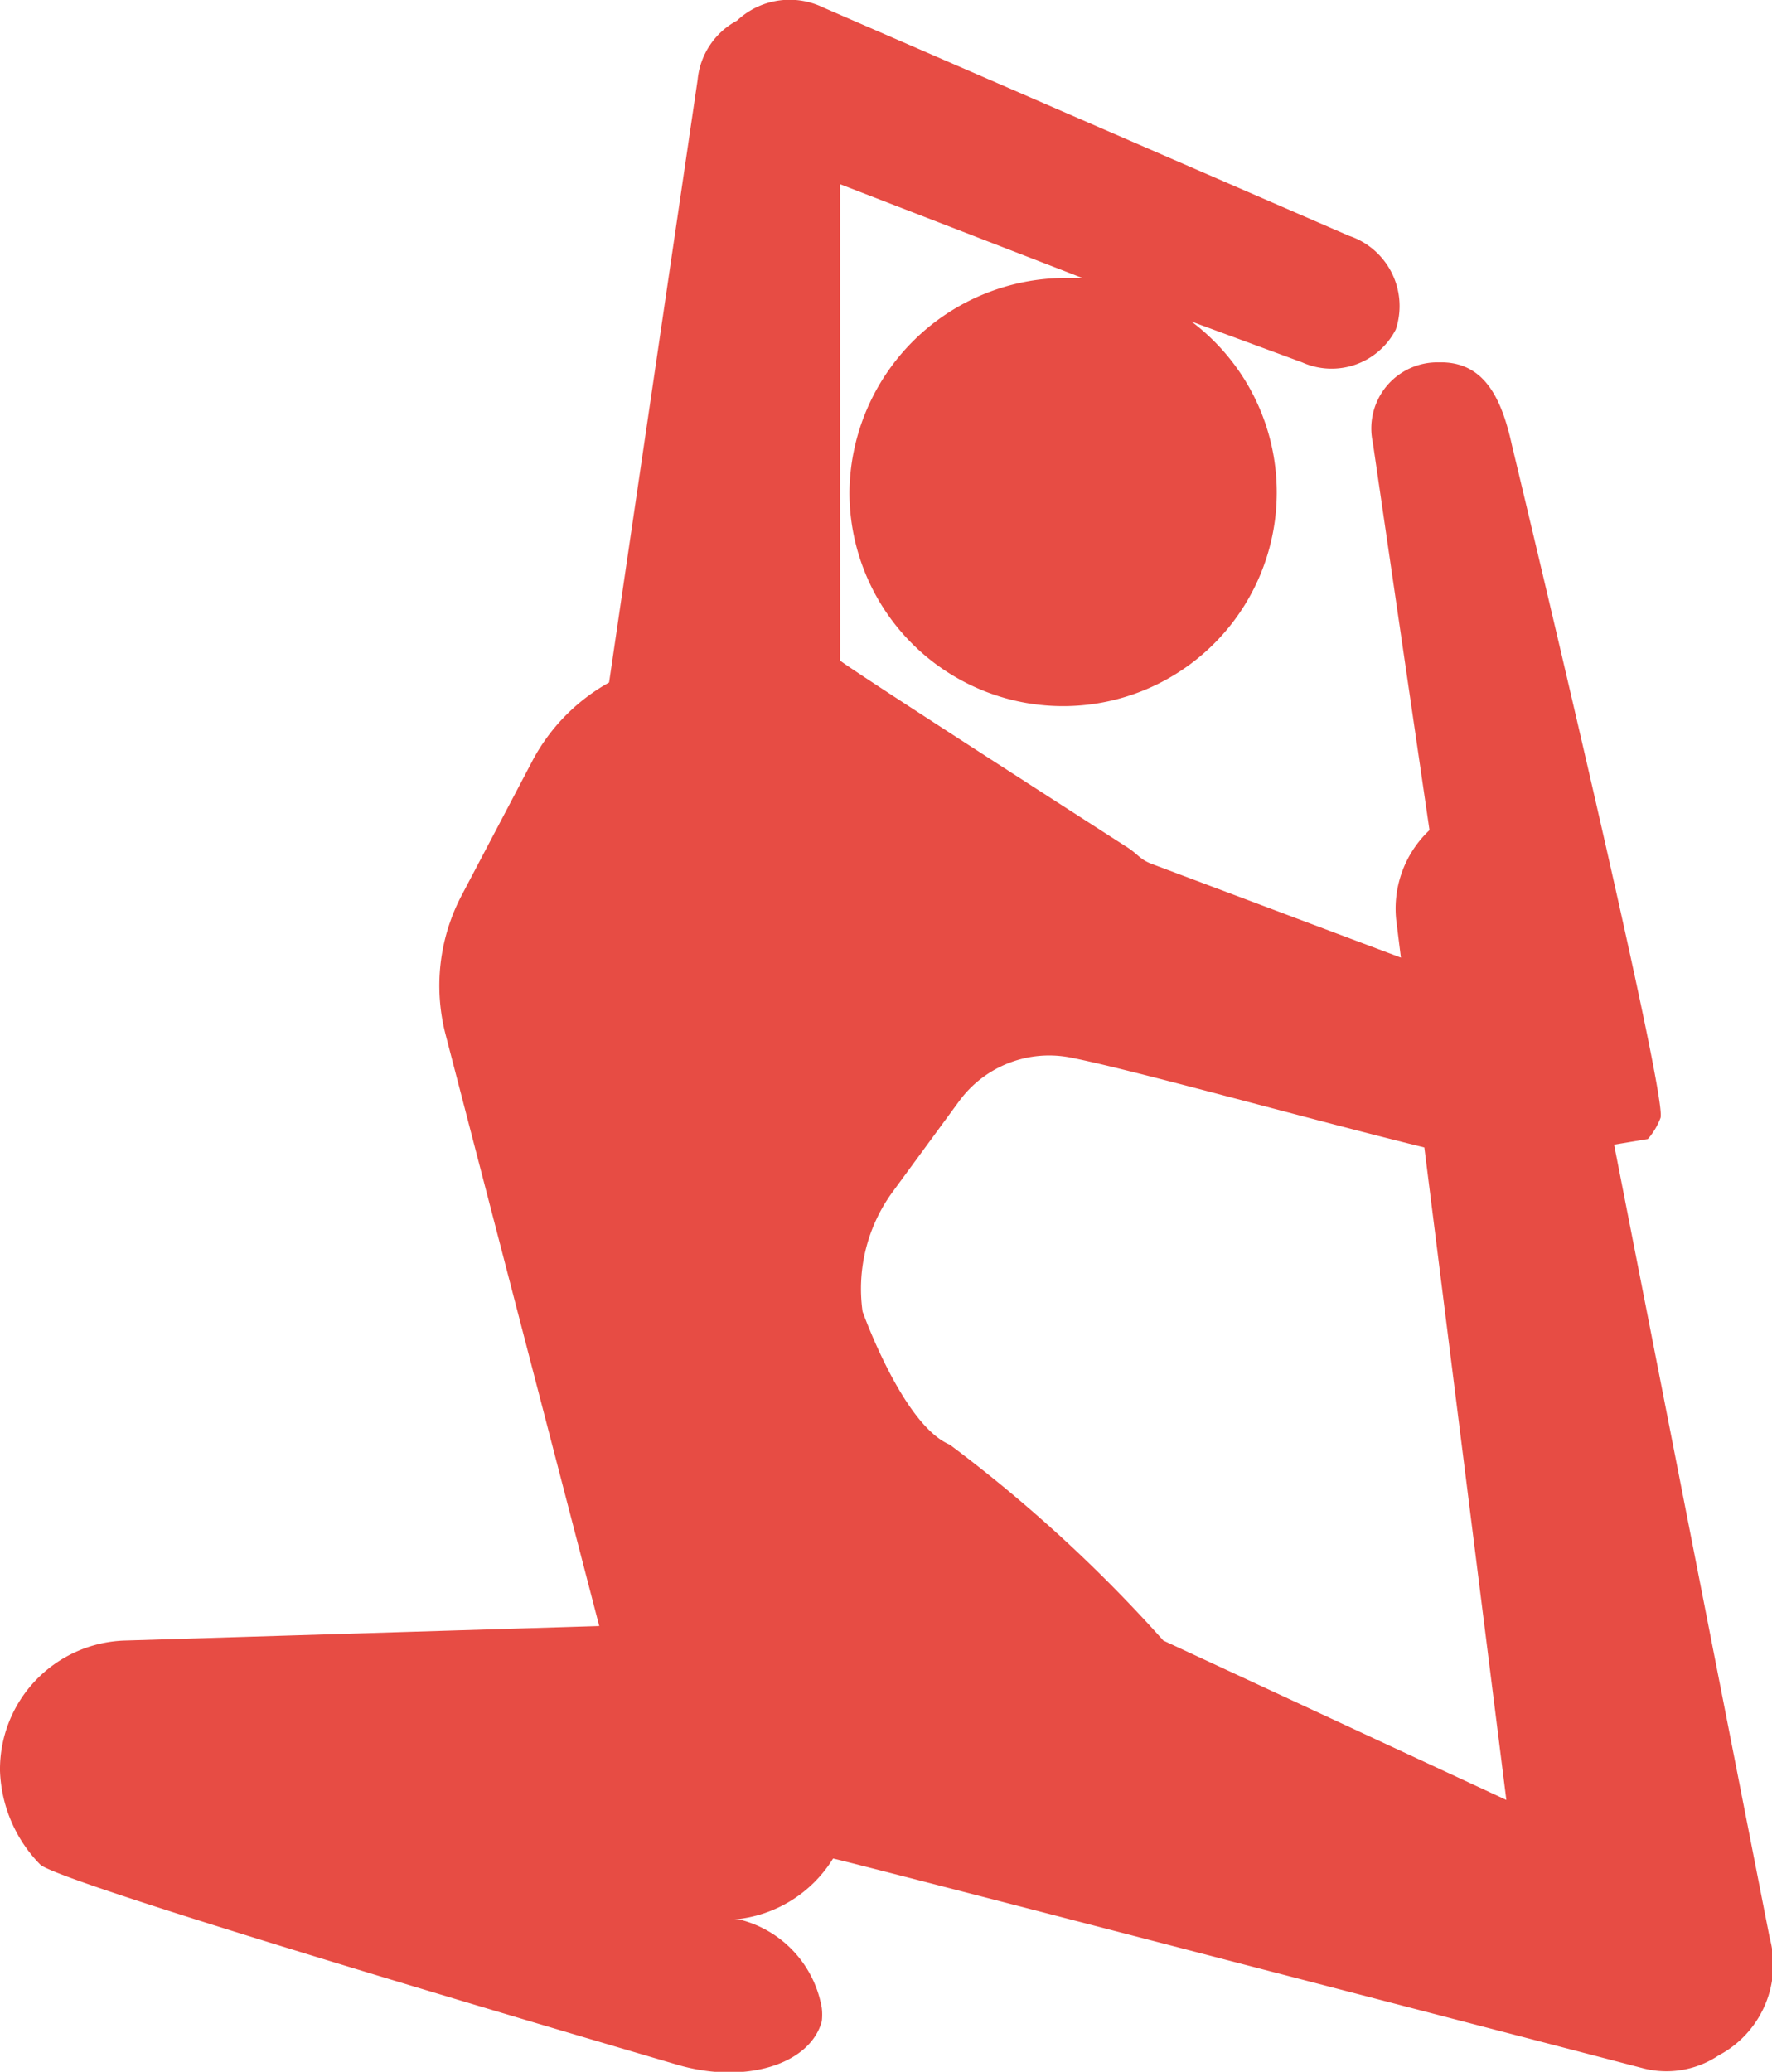 <?xml version="1.0" encoding="UTF-8"?> <svg xmlns="http://www.w3.org/2000/svg" viewBox="0 0 37.82 44.2"> <defs> <style>.cls-1{fill:#e74c44;}</style> </defs> <g id="Слой_2" data-name="Слой 2"> <g id="Слой_1-2" data-name="Слой 1"> <path class="cls-1" d="M37.77,41.34,34.45,24.42l.72-.12a1.46,1.46,0,0,0,.27-.45c.17-.47-3.17-14.35-3.17-14.35-.22-1-.59-1.8-1.57-1.77a1.41,1.41,0,0,0-1.4,1.71l1.21,8.27a2.3,2.3,0,0,0-.7,2l.09.72-5.32-2c-.24-.09-.29-.2-.5-.34,0,0-6.15-3.95-6.15-4V3.93l5.17,2h-.35a4.62,4.62,0,0,0-4.62,4.58,4.56,4.56,0,1,0,7.3-3.65l2.36.87a1.54,1.54,0,0,0,2-.7,1.58,1.58,0,0,0-1-2L17.57.16a1.64,1.64,0,0,0-1.84.28,1.6,1.6,0,0,0-.84,1.26L13,14.56a4.12,4.12,0,0,0-1.62,1.64L9.87,19.07a4.14,4.14,0,0,0-.36,3l3.28,12.62L2.65,35A2.75,2.75,0,0,0,0,37.78a3,3,0,0,0,.86,2c.48.44,13.6,4.27,13.6,4.27,1.43.42,2.83,0,3.08-.93a1.27,1.27,0,0,0,0-.28,2.36,2.36,0,0,0-1.76-1.89l-.1,0a2.76,2.76,0,0,0,2.1-1.3c.1,0,17.31,4.48,17.31,4.48a2,2,0,0,0,1.59-.28A2.19,2.19,0,0,0,37.77,41.34ZM24.83,35a31,31,0,0,0-4.56-4.18c-1-.42-1.86-2.84-1.86-2.84a3.5,3.5,0,0,1,.64-2.55l1.43-1.95a2.38,2.38,0,0,1,2.36-.92c1.33.26,5,1.29,7.56,1.92l1.75,13.92Z"></path> </g> </g> </svg> 